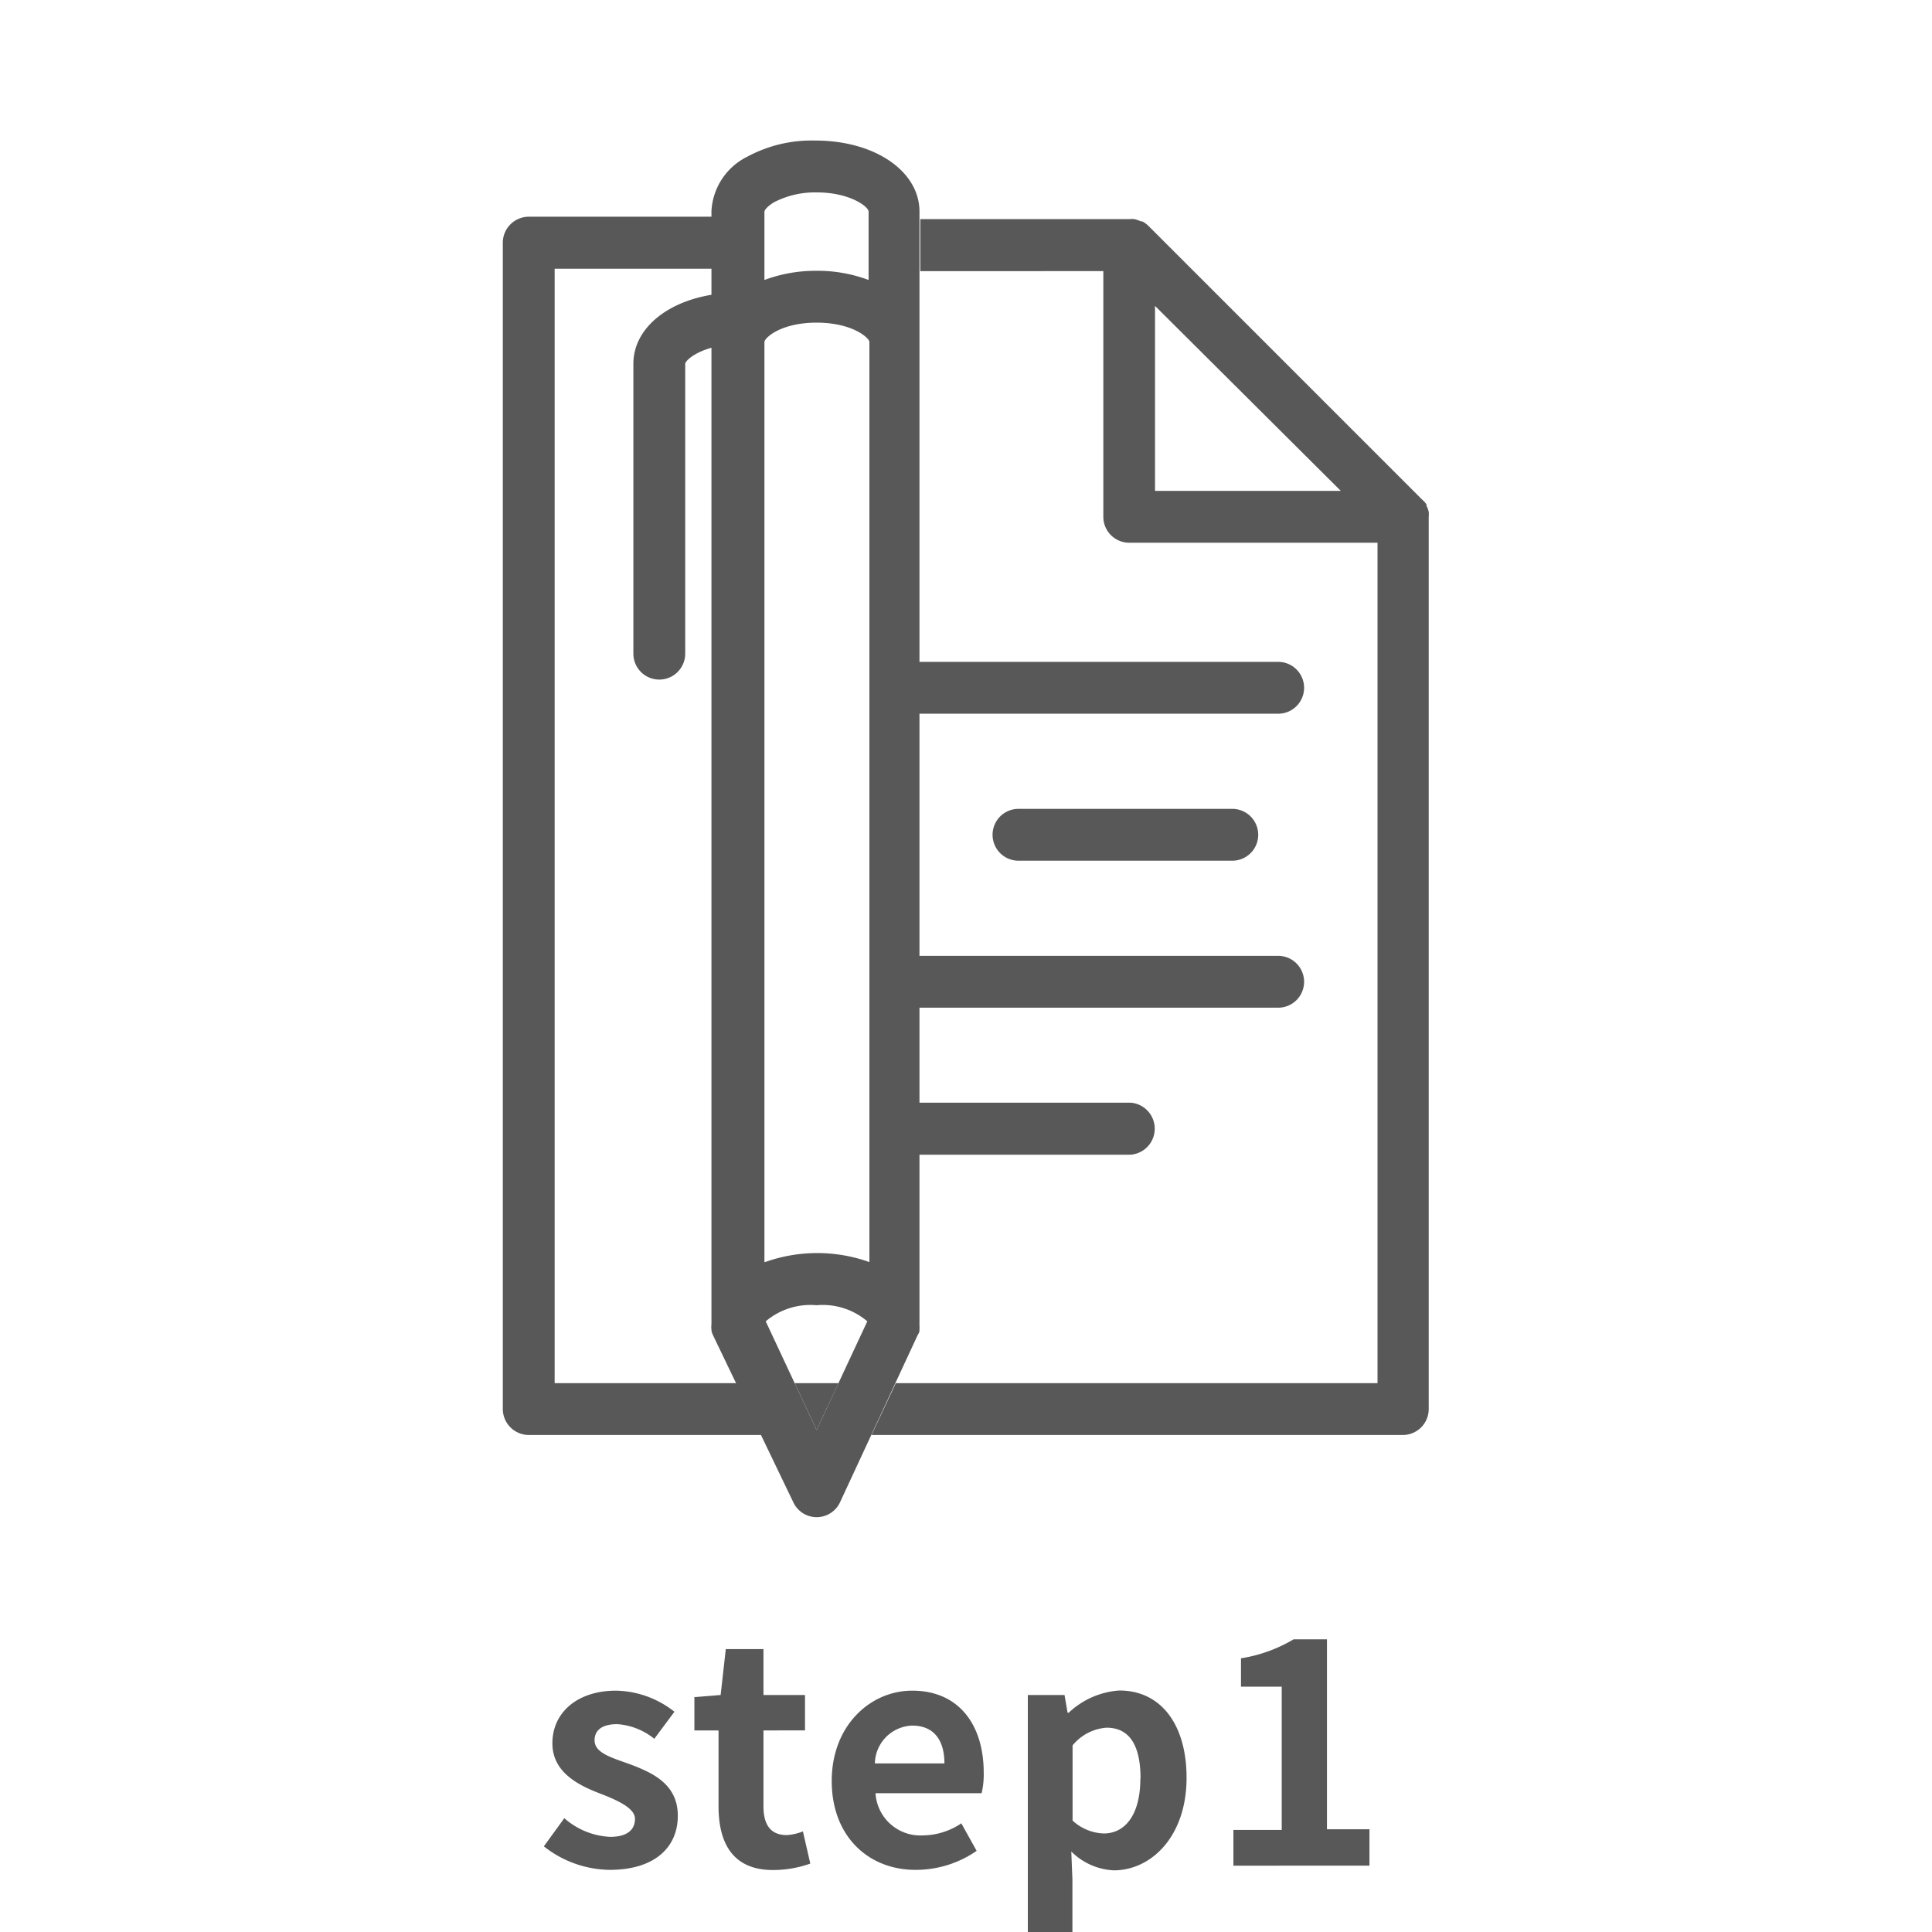 <svg id="圖層_1" data-name="圖層 1" xmlns="http://www.w3.org/2000/svg" viewBox="0 0 120 120"><defs><style>.cls-1{fill:#585858;}</style></defs><path class="cls-1" d="M79.39,44.33H56.14a1.61,1.61,0,1,1,0-3.22H79.39a1.61,1.61,0,0,1,0,3.22Z"/><path class="cls-1" d="M76.54,53.46H63.26a1.61,1.61,0,1,1,0-3.22H76.54a1.61,1.61,0,0,1,0,3.22Z"/><path class="cls-1" d="M79.39,62.59H56.14a1.61,1.61,0,1,1,0-3.22H79.39a1.61,1.61,0,0,1,0,3.22Z"/><path class="cls-1" d="M70.23,71.72H56.14a1.62,1.62,0,1,1,0-3.23H70.23a1.62,1.62,0,0,1,0,3.23Z"/><path class="cls-1" d="M57.11,82.68l0-.11a1.3,1.3,0,0,0,0-.22s0-.07,0-.11V13.14c0-2.51-2.78-4.41-6.46-4.41a8.42,8.42,0,0,0-4.23,1,4,4,0,0,0-2.23,3.37v5.21c-2.85.47-4.85,2.15-4.85,4.29v18a1.61,1.61,0,1,0,3.22,0v-18c0-.17.54-.7,1.63-1V82.24a1.39,1.39,0,0,0,0,.35.12.12,0,0,1,0,.07,2.25,2.25,0,0,0,.08.24s0,0,0,0L49.27,93.3a1.6,1.6,0,0,0,2.91,0L57,82.92v0C57.06,82.83,57.09,82.76,57.11,82.68Zm-9.63-4.29V21.24h0c0-.24,1-1.2,3.24-1.2S54,21,54,21.24h0V78.39a9.65,9.65,0,0,0-6.48,0Zm.62-65.84a5.57,5.57,0,0,1,2.62-.6c2.09,0,3.23.9,3.23,1.19v4.25a9,9,0,0,0-3.23-.57,9.09,9.09,0,0,0-3.24.57V13.14C47.48,13.08,47.62,12.83,48.1,12.55Zm2.62,76.27-3.16-6.75a4.3,4.3,0,0,1,3.16-1,4.27,4.27,0,0,1,3.15,1Z"/><polygon class="cls-1" points="52.08 85.91 49.36 85.91 50.72 88.82 52.08 85.91"/><path class="cls-1" d="M88.74,31.8v0a1.4,1.4,0,0,0-.14-.39l0-.09A2.18,2.18,0,0,0,88.3,31l-17-17a1.83,1.83,0,0,0-.35-.25l-.08,0a3.09,3.09,0,0,0-.4-.14h0a1.63,1.63,0,0,0-.31,0h-13v3.23H68.53V32.1a1.61,1.61,0,0,0,1.61,1.61H85.56v52.2H55.64l-1.51,3.22h33a1.61,1.61,0,0,0,1.61-1.61V32.1A1.45,1.45,0,0,0,88.74,31.8Zm-17-1.31V19L83.28,30.49Z"/><path class="cls-1" d="M45.81,85.91H34.45V16.69h9.81V13.46H32.84a1.62,1.62,0,0,0-1.61,1.61V87.52a1.62,1.62,0,0,0,1.61,1.61H47.31Z"/><path class="cls-1" d="M33.78,114.68l1.27-1.75a4.62,4.62,0,0,0,2.85,1.16c1.07,0,1.54-.45,1.54-1.12s-1.1-1.16-2.22-1.59c-1.35-.52-2.91-1.33-2.91-3.1,0-1.92,1.56-3.27,3.95-3.27a6,6,0,0,1,3.63,1.31L40.64,108a4.1,4.1,0,0,0-2.3-.91c-1,0-1.41.42-1.41,1,0,.78,1,1.06,2.17,1.48,1.41.53,3,1.23,3,3.21s-1.46,3.36-4.23,3.36A6.71,6.71,0,0,1,33.78,114.68Z"/><path class="cls-1" d="M44.63,112.19v-4.71h-1.5v-2.07l1.63-.13.32-2.85h2.34v2.85H50v2.2H47.42v4.71c0,1.22.5,1.79,1.45,1.79a3.16,3.16,0,0,0,1-.23l.46,2a6.88,6.88,0,0,1-2.25.4C45.6,116.18,44.63,114.59,44.63,112.19Z"/><path class="cls-1" d="M51.66,110.62c0-3.46,2.41-5.61,5-5.61,2.92,0,4.44,2.15,4.44,5.09a5.06,5.06,0,0,1-.13,1.28H54.38A2.79,2.79,0,0,0,57.32,114a4.35,4.35,0,0,0,2.39-.75l.95,1.71a6.63,6.63,0,0,1-3.72,1.18C54,116.18,51.66,114.11,51.66,110.62Zm7-1.09c0-1.44-.65-2.35-2-2.35a2.4,2.4,0,0,0-2.32,2.35Z"/><path class="cls-1" d="M63.84,105.28h2.28l.19,1.1h.07A5.08,5.08,0,0,1,69.52,105c2.62,0,4.18,2.15,4.18,5.42,0,3.64-2.19,5.75-4.52,5.75A4,4,0,0,1,66.54,115l.07,1.75V120H63.84Zm7,5.18c0-2-.65-3.15-2.11-3.15a3,3,0,0,0-2.11,1.1v4.67a3,3,0,0,0,1.94.8C69.84,113.88,70.83,112.78,70.83,110.46Z"/><path class="cls-1" d="M76.61,113.66h3v-8.9H77.08V103a9.18,9.18,0,0,0,3.27-1.18h2.07v11.8h2.64v2.26H76.61Z"/></svg>